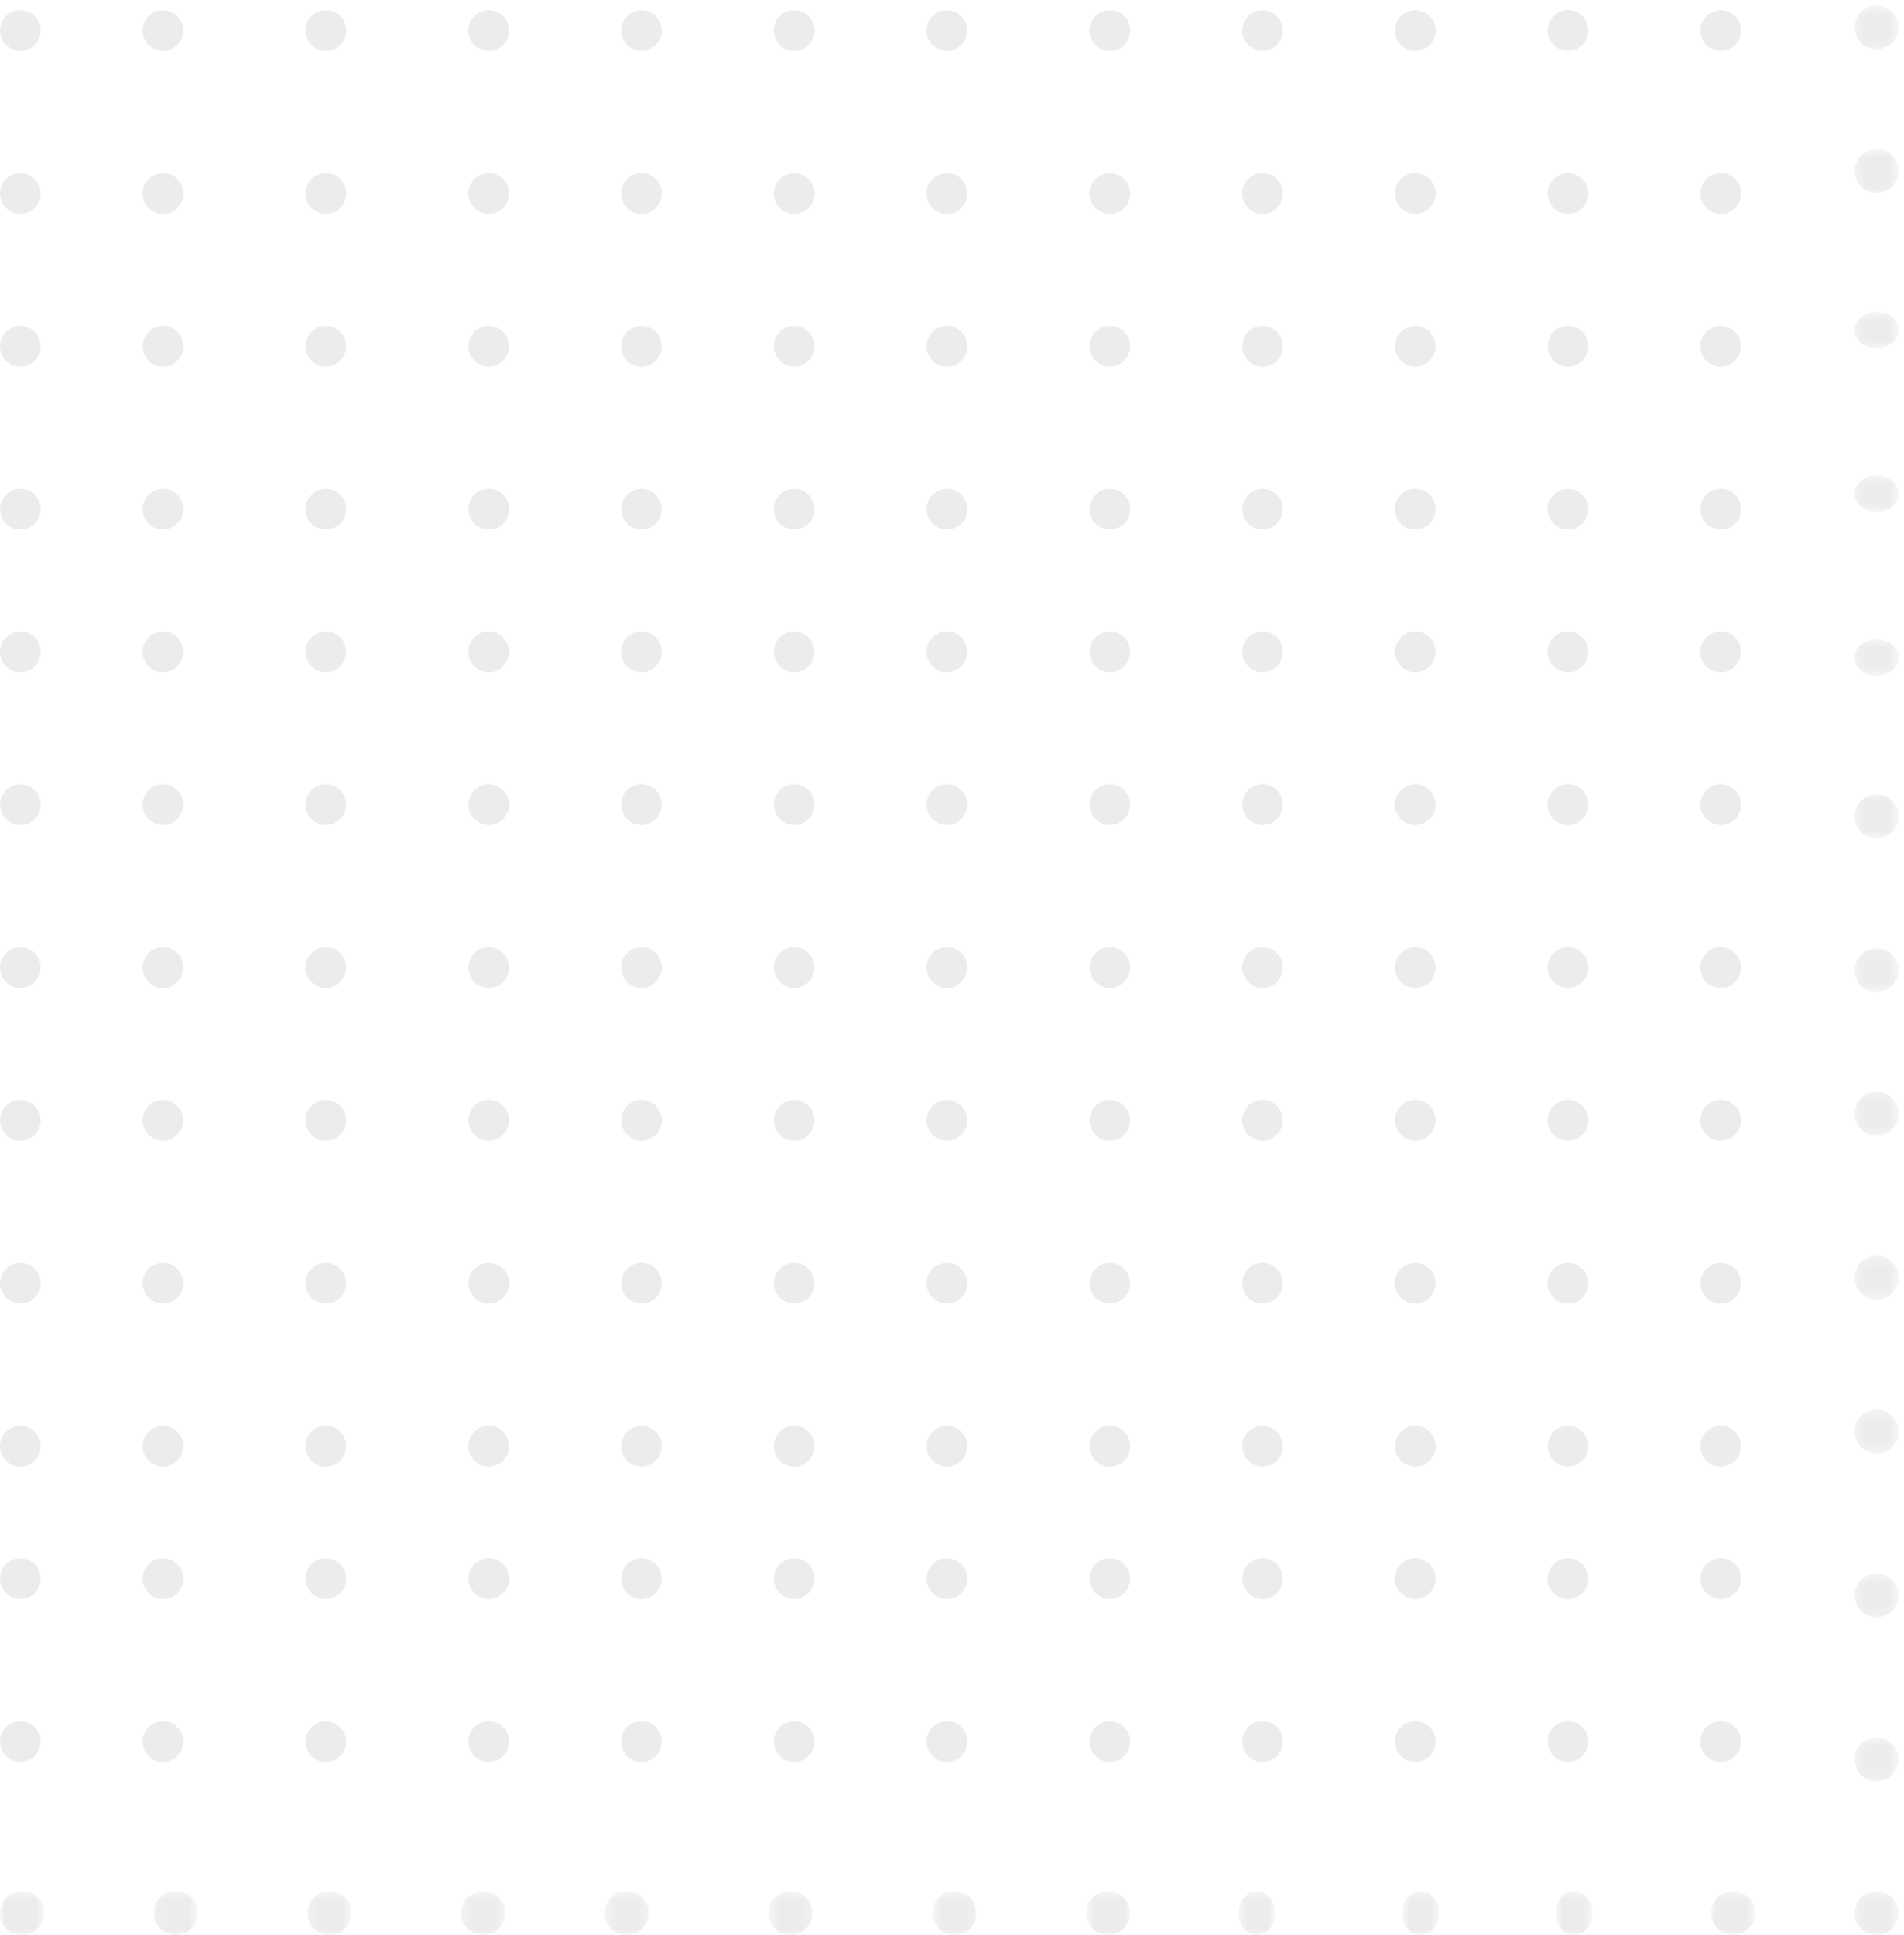 <?xml version="1.0" encoding="UTF-8"?>
<svg width="187px" height="190px" viewBox="0 0 187 190" version="1.1" xmlns="http://www.w3.org/2000/svg" xmlns:xlink="http://www.w3.org/1999/xlink">
    <title>Dots Copy 3</title>
    <defs>
        <polygon id="path-1" points="0.147 0.527 4.472 0.527 4.472 4.855 0.147 4.855"></polygon>
        <polygon id="path-3" points="0.147 0.621 4.472 0.621 4.472 4.949 0.147 4.949"></polygon>
        <polygon id="path-5" points="0.147 0.598 4.472 0.598 4.472 4.204 0.147 4.204"></polygon>
        <polygon id="path-7" points="0.147 0.677 4.472 0.677 4.472 4.284 0.147 4.284"></polygon>
        <polygon id="path-9" points="0.147 0.757 4.472 0.757 4.472 4.364 0.147 4.364"></polygon>
        <polygon id="path-11" points="0.147 0.004 4.472 0.004 4.472 4.332 0.147 4.332"></polygon>
        <polygon id="path-13" points="0.147 0.1 4.472 0.1 4.472 4.428 0.147 4.428"></polygon>
        <polygon id="path-15" points="0 0.673 4.326 0.673 4.326 5 0 5"></polygon>
        <polygon id="path-17" points="0.096 0.673 4.422 0.673 4.422 5 0.096 5"></polygon>
        <polygon id="path-19" points="0.191 0.673 4.517 0.673 4.517 5 0.191 5"></polygon>
        <polygon id="path-21" points="0.287 0.673 4.613 0.673 4.613 5 0.287 5"></polygon>
        <polygon id="path-23" points="0.383 0.673 4.709 0.673 4.709 5 0.383 5"></polygon>
        <polygon id="path-25" points="0.478 0.673 4.804 0.673 4.804 5 0.478 5"></polygon>
        <polygon id="path-27" points="0.573 0.673 4.899 0.673 4.899 5 0.573 5"></polygon>
        <polygon id="path-29" points="0.147 0.195 4.472 0.195 4.472 4.523 0.147 4.523"></polygon>
        <polygon id="path-31" points="0.147 0.29 4.472 0.29 4.472 4.618 0.147 4.618"></polygon>
        <polygon id="path-33" points="0.147 0.386 4.472 0.386 4.472 4.714 0.147 4.714"></polygon>
        <polygon id="path-35" points="0.147 0.482 4.472 0.482 4.472 4.81 0.147 4.81"></polygon>
        <polygon id="path-37" points="0.147 0.577 4.472 0.577 4.472 4.905 0.147 4.905"></polygon>
        <polygon id="path-39" points="0.669 0.673 4.995 0.673 4.995 5 0.669 5"></polygon>
        <polygon id="path-41" points="0.637 0.673 4.242 0.673 4.242 5 0.637 5"></polygon>
        <polygon id="path-43" points="0.717 0.673 4.322 0.673 4.322 5 0.717 5"></polygon>
        <polygon id="path-45" points="0.797 0.673 4.402 0.673 4.402 5 0.797 5"></polygon>
        <polygon id="path-47" points="0.05 0.673 4.378 0.673 4.378 5 0.05 5"></polygon>
        <polygon id="path-49" points="0.147 0.673 4.472 0.673 4.472 5 0.147 5"></polygon>
    </defs>
    <g id="Final" stroke="none" stroke-width="1" fill="none" fill-rule="evenodd" opacity="0.747">
        <g id="Brand-Assets-Copy" transform="translate(-69, 35)">
            <g id="Group-13" transform="translate(0, 68)">
                <g id="Dots-Copy-3" opacity="0.1" transform="translate(69, -103)">
                    <path d="M4,3 C4,4.104 3.105,5 1.999,5 C0.895,5 0,4.104 0,3 C0,1.895 0.895,1 1.999,1 C3.105,1 4,1.895 4,3" id="Fill-1" fill="#000000"></path>
                    <path d="M18,3 C18,4.104 17.105,5 15.999,5 C14.895,5 14,4.104 14,3 C14,1.895 14.895,1 15.999,1 C17.105,1 18,1.895 18,3" id="Fill-3" fill="#000000"></path>
                    <path d="M34,3 C34,4.104 33.105,5 31.999,5 C30.895,5 30,4.104 30,3 C30,1.895 30.895,1 31.999,1 C33.105,1 34,1.895 34,3" id="Fill-5" fill="#000000"></path>
                    <path d="M50,3 C50,4.104 49.105,5 47.999,5 C46.895,5 46,4.104 46,3 C46,1.895 46.895,1 47.999,1 C49.105,1 50,1.895 50,3" id="Fill-7" fill="#000000"></path>
                    <path d="M65,3 C65,4.104 64.105,5 62.999,5 C61.895,5 61,4.104 61,3 C61,1.895 61.895,1 62.999,1 C64.105,1 65,1.895 65,3" id="Fill-9" fill="#000000"></path>
                    <path d="M80,3 C80,4.104 79.105,5 78.001,5 C76.895,5 76,4.104 76,3 C76,1.895 76.895,1 78.001,1 C79.105,1 80,1.895 80,3" id="Fill-11" fill="#000000"></path>
                    <path d="M95,3 C95,4.104 94.105,5 92.999,5 C91.895,5 91,4.104 91,3 C91,1.895 91.895,1 92.999,1 C94.105,1 95,1.895 95,3" id="Fill-13" fill="#000000"></path>
                    <path d="M4,19 C4,20.105 3.105,21 1.999,21 C0.895,21 0,20.105 0,19 C0,17.896 0.895,17 1.999,17 C3.105,17 4,17.896 4,19" id="Fill-15" fill="#000000"></path>
                    <path d="M18,19 C18,20.105 17.105,21 15.999,21 C14.895,21 14,20.105 14,19 C14,17.896 14.895,17 15.999,17 C17.105,17 18,17.896 18,19" id="Fill-17" fill="#000000"></path>
                    <path d="M34,19 C34,20.105 33.105,21 31.999,21 C30.895,21 30,20.105 30,19 C30,17.896 30.895,17 31.999,17 C33.105,17 34,17.896 34,19" id="Fill-19" fill="#000000"></path>
                    <path d="M50,19 C50,20.105 49.105,21 47.999,21 C46.895,21 46,20.105 46,19 C46,17.896 46.895,17 47.999,17 C49.105,17 50,17.896 50,19" id="Fill-21" fill="#000000"></path>
                    <path d="M65,19 C65,20.105 64.105,21 62.999,21 C61.895,21 61,20.105 61,19 C61,17.896 61.895,17 62.999,17 C64.105,17 65,17.896 65,19" id="Fill-23" fill="#000000"></path>
                    <path d="M80,19 C80,20.105 79.105,21 78.001,21 C76.895,21 76,20.105 76,19 C76,17.896 76.895,17 78.001,17 C79.105,17 80,17.896 80,19" id="Fill-25" fill="#000000"></path>
                    <path d="M95,19 C95,20.105 94.105,21 92.999,21 C91.895,21 91,20.105 91,19 C91,17.896 91.895,17 92.999,17 C94.105,17 95,17.896 95,19" id="Fill-27" fill="#000000"></path>
                    <path d="M4,34 C4,35.104 3.105,36 1.999,36 C0.895,36 0,35.104 0,34 C0,32.896 0.895,32 1.999,32 C3.105,32 4,32.896 4,34" id="Fill-29" fill="#000000"></path>
                    <path d="M18,34 C18,35.104 17.105,36 15.999,36 C14.895,36 14,35.104 14,34 C14,32.896 14.895,32 15.999,32 C17.105,32 18,32.896 18,34" id="Fill-31" fill="#000000"></path>
                    <path d="M34,34 C34,35.104 33.105,36 31.999,36 C30.895,36 30,35.104 30,34 C30,32.896 30.895,32 31.999,32 C33.105,32 34,32.896 34,34" id="Fill-33" fill="#000000"></path>
                    <path d="M50,34 C50,35.104 49.105,36 47.999,36 C46.895,36 46,35.104 46,34 C46,32.896 46.895,32 47.999,32 C49.105,32 50,32.896 50,34" id="Fill-35" fill="#000000"></path>
                    <path d="M65,34 C65,35.104 64.105,36 62.999,36 C61.895,36 61,35.104 61,34 C61,32.896 61.895,32 62.999,32 C64.105,32 65,32.896 65,34" id="Fill-37" fill="#000000"></path>
                    <path d="M80,34 C80,35.104 79.105,36 78.001,36 C76.895,36 76,35.104 76,34 C76,32.896 76.895,32 78.001,32 C79.105,32 80,32.896 80,34" id="Fill-39" fill="#000000"></path>
                    <path d="M95,34 C95,35.104 94.105,36 92.999,36 C91.895,36 91,35.104 91,34 C91,32.896 91.895,32 92.999,32 C94.105,32 95,32.896 95,34" id="Fill-41" fill="#000000"></path>
                    <path d="M4,50 C4,51.104 3.105,52 1.999,52 C0.895,52 0,51.104 0,50 C0,48.896 0.895,48 1.999,48 C3.105,48 4,48.896 4,50" id="Fill-43" fill="#000000"></path>
                    <path d="M18,50 C18,51.104 17.105,52 15.999,52 C14.895,52 14,51.104 14,50 C14,48.896 14.895,48 15.999,48 C17.105,48 18,48.896 18,50" id="Fill-45" fill="#000000"></path>
                    <path d="M34,50 C34,51.104 33.105,52 31.999,52 C30.895,52 30,51.104 30,50 C30,48.896 30.895,48 31.999,48 C33.105,48 34,48.896 34,50" id="Fill-47" fill="#000000"></path>
                    <path d="M50,50 C50,51.104 49.105,52 47.999,52 C46.895,52 46,51.104 46,50 C46,48.896 46.895,48 47.999,48 C49.105,48 50,48.896 50,50" id="Fill-49" fill="#000000"></path>
                    <path d="M65,50 C65,51.104 64.105,52 62.999,52 C61.895,52 61,51.104 61,50 C61,48.896 61.895,48 62.999,48 C64.105,48 65,48.896 65,50" id="Fill-51" fill="#000000"></path>
                    <path d="M80,50 C80,51.104 79.105,52 78.001,52 C76.895,52 76,51.104 76,50 C76,48.896 76.895,48 78.001,48 C79.105,48 80,48.896 80,50" id="Fill-53" fill="#000000"></path>
                    <path d="M95,50 C95,51.104 94.105,52 92.999,52 C91.895,52 91,51.104 91,50 C91,48.896 91.895,48 92.999,48 C94.105,48 95,48.896 95,50" id="Fill-55" fill="#000000"></path>
                    <path d="M4,64 C4,65.104 3.105,66 1.999,66 C0.895,66 0,65.104 0,64 C0,62.896 0.895,62 1.999,62 C3.105,62 4,62.896 4,64" id="Fill-57" fill="#000000"></path>
                    <path d="M18,64 C18,65.104 17.105,66 15.999,66 C14.895,66 14,65.104 14,64 C14,62.896 14.895,62 15.999,62 C17.105,62 18,62.896 18,64" id="Fill-59" fill="#000000"></path>
                    <path d="M34,64 C34,65.104 33.105,66 31.999,66 C30.895,66 30,65.104 30,64 C30,62.896 30.895,62 31.999,62 C33.105,62 34,62.896 34,64" id="Fill-61" fill="#000000"></path>
                    <path d="M50,64 C50,65.104 49.105,66 47.999,66 C46.895,66 46,65.104 46,64 C46,62.896 46.895,62 47.999,62 C49.105,62 50,62.896 50,64" id="Fill-63" fill="#000000"></path>
                    <path d="M65,64 C65,65.104 64.105,66 62.999,66 C61.895,66 61,65.104 61,64 C61,62.896 61.895,62 62.999,62 C64.105,62 65,62.896 65,64" id="Fill-65" fill="#000000"></path>
                    <path d="M80,64 C80,65.104 79.105,66 78.001,66 C76.895,66 76,65.104 76,64 C76,62.896 76.895,62 78.001,62 C79.105,62 80,62.896 80,64" id="Fill-67" fill="#000000"></path>
                    <path d="M95,64 C95,65.104 94.105,66 92.999,66 C91.895,66 91,65.104 91,64 C91,62.896 91.895,62 92.999,62 C94.105,62 95,62.896 95,64" id="Fill-69" fill="#000000"></path>
                    <path d="M4,79 C4,80.104 3.105,81 1.999,81 C0.895,81 0,80.104 0,79 C0,77.896 0.895,77 1.999,77 C3.105,77 4,77.896 4,79" id="Fill-71" fill="#000000"></path>
                    <path d="M18,79 C18,80.104 17.105,81 15.999,81 C14.895,81 14,80.104 14,79 C14,77.896 14.895,77 15.999,77 C17.105,77 18,77.896 18,79" id="Fill-73" fill="#000000"></path>
                    <path d="M34,79 C34,80.104 33.105,81 31.999,81 C30.895,81 30,80.104 30,79 C30,77.896 30.895,77 31.999,77 C33.105,77 34,77.896 34,79" id="Fill-75" fill="#000000"></path>
                    <path d="M50,79 C50,80.104 49.105,81 47.999,81 C46.895,81 46,80.104 46,79 C46,77.896 46.895,77 47.999,77 C49.105,77 50,77.896 50,79" id="Fill-77" fill="#000000"></path>
                    <path d="M65,79 C65,80.104 64.105,81 62.999,81 C61.895,81 61,80.104 61,79 C61,77.896 61.895,77 62.999,77 C64.105,77 65,77.896 65,79" id="Fill-79" fill="#000000"></path>
                    <path d="M80,79 C80,80.104 79.105,81 78.001,81 C76.895,81 76,80.104 76,79 C76,77.896 76.895,77 78.001,77 C79.105,77 80,77.896 80,79" id="Fill-81" fill="#000000"></path>
                    <path d="M95,79 C95,80.104 94.105,81 92.999,81 C91.895,81 91,80.104 91,79 C91,77.896 91.895,77 92.999,77 C94.105,77 95,77.896 95,79" id="Fill-83" fill="#000000"></path>
                    <path d="M4,95 C4,96.104 3.105,97 1.999,97 C0.895,97 0,96.104 0,95 C0,93.895 0.895,93 1.999,93 C3.105,93 4,93.895 4,95" id="Fill-85" fill="#000000"></path>
                    <path d="M18,95 C18,96.104 17.105,97 15.999,97 C14.895,97 14,96.104 14,95 C14,93.895 14.895,93 15.999,93 C17.105,93 18,93.895 18,95" id="Fill-87" fill="#000000"></path>
                    <path d="M34,95 C34,96.104 33.105,97 31.999,97 C30.895,97 30,96.104 30,95 C30,93.895 30.895,93 31.999,93 C33.105,93 34,93.895 34,95" id="Fill-89" fill="#000000"></path>
                    <path d="M50,95 C50,96.104 49.105,97 47.999,97 C46.895,97 46,96.104 46,95 C46,93.895 46.895,93 47.999,93 C49.105,93 50,93.895 50,95" id="Fill-91" fill="#000000"></path>
                    <path d="M65,95 C65,96.104 64.105,97 62.999,97 C61.895,97 61,96.104 61,95 C61,93.895 61.895,93 62.999,93 C64.105,93 65,93.895 65,95" id="Fill-93" fill="#000000"></path>
                    <path d="M80,95 C80,96.104 79.105,97 78.001,97 C76.895,97 76,96.104 76,95 C76,93.895 76.895,93 78.001,93 C79.105,93 80,93.895 80,95" id="Fill-95" fill="#000000"></path>
                    <path d="M95,95 C95,96.104 94.105,97 92.999,97 C91.895,97 91,96.104 91,95 C91,93.895 91.895,93 92.999,93 C94.105,93 95,93.895 95,95" id="Fill-97" fill="#000000"></path>
                    <path d="M111,3 C111,4.104 110.105,5 108.999,5 C107.895,5 107,4.104 107,3 C107,1.895 107.895,1 108.999,1 C110.105,1 111,1.895 111,3" id="Fill-99" fill="#000000"></path>
                    <path d="M126,3 C126,4.104 125.105,5 123.999,5 C122.895,5 122,4.104 122,3 C122,1.895 122.895,1 123.999,1 C125.105,1 126,1.895 126,3" id="Fill-101" fill="#000000"></path>
                    <path d="M141,3 C141,4.104 140.105,5 138.999,5 C137.895,5 137,4.104 137,3 C137,1.895 137.895,1 138.999,1 C140.105,1 141,1.895 141,3" id="Fill-103" fill="#000000"></path>
                    <path d="M156,3 C156,4.104 155.105,5 153.999,5 C152.895,5 152,4.104 152,3 C152,1.895 152.895,1 153.999,1 C155.105,1 156,1.895 156,3" id="Fill-105" fill="#000000"></path>
                    <path d="M171,3 C171,4.104 170.105,5 169,5 C167.896,5 167,4.104 167,3 C167,1.895 167.896,1 169,1 C170.105,1 171,1.895 171,3" id="Fill-107" fill="#000000"></path>
                    <g id="Group-111" transform="translate(182, 0)">
                        <mask id="mask-2" fill="white">
                            <use xlink:href="#path-1"></use>
                        </mask>
                        <g id="Clip-110"></g>
                        <path d="M4.473,2.691 C4.473,3.885 3.505,4.855 2.309,4.855 C1.115,4.855 0.147,3.885 0.147,2.691 C0.147,1.495 1.115,0.527 2.309,0.527 C3.505,0.527 4.473,1.495 4.473,2.691" id="Fill-109" fill="#000000" mask="url(#mask-2)"></path>
                    </g>
                    <path d="M111,19 C111,20.105 110.105,21 108.999,21 C107.895,21 107,20.105 107,19 C107,17.896 107.895,17 108.999,17 C110.105,17 111,17.896 111,19" id="Fill-112" fill="#000000"></path>
                    <path d="M126,19 C126,20.105 125.105,21 123.999,21 C122.895,21 122,20.105 122,19 C122,17.896 122.895,17 123.999,17 C125.105,17 126,17.896 126,19" id="Fill-114" fill="#000000"></path>
                    <path d="M141,19 C141,20.105 140.105,21 138.999,21 C137.895,21 137,20.105 137,19 C137,17.896 137.895,17 138.999,17 C140.105,17 141,17.896 141,19" id="Fill-116" fill="#000000"></path>
                    <path d="M156,19 C156,20.105 155.105,21 153.999,21 C152.895,21 152,20.105 152,19 C152,17.896 152.895,17 153.999,17 C155.105,17 156,17.896 156,19" id="Fill-118" fill="#000000"></path>
                    <path d="M171,19 C171,20.105 170.105,21 169,21 C167.896,21 167,20.105 167,19 C167,17.896 167.896,17 169,17 C170.105,17 171,17.896 171,19" id="Fill-120" fill="#000000"></path>
                    <g id="Group-124" transform="translate(182, 14)">
                        <mask id="mask-4" fill="white">
                            <use xlink:href="#path-3"></use>
                        </mask>
                        <g id="Clip-123"></g>
                        <path d="M4.473,2.785 C4.473,3.981 3.505,4.949 2.309,4.949 C1.115,4.949 0.147,3.981 0.147,2.785 C0.147,1.591 1.115,0.621 2.309,0.621 C3.505,0.621 4.473,1.591 4.473,2.785" id="Fill-122" fill="#000000" mask="url(#mask-4)"></path>
                    </g>
                    <path d="M111,34 C111,35.104 110.105,36 108.999,36 C107.895,36 107,35.104 107,34 C107,32.896 107.895,32 108.999,32 C110.105,32 111,32.896 111,34" id="Fill-125" fill="#000000"></path>
                    <path d="M126,34 C126,35.104 125.105,36 123.999,36 C122.895,36 122,35.104 122,34 C122,32.896 122.895,32 123.999,32 C125.105,32 126,32.896 126,34" id="Fill-127" fill="#000000"></path>
                    <path d="M141,34 C141,35.104 140.105,36 138.999,36 C137.895,36 137,35.104 137,34 C137,32.896 137.895,32 138.999,32 C140.105,32 141,32.896 141,34" id="Fill-129" fill="#000000"></path>
                    <path d="M156,34 C156,35.104 155.105,36 153.999,36 C152.895,36 152,35.104 152,34 C152,32.896 152.895,32 153.999,32 C155.105,32 156,32.896 156,34" id="Fill-131" fill="#000000"></path>
                    <path d="M171,34 C171,35.104 170.105,36 169,36 C167.896,36 167,35.104 167,34 C167,32.896 167.896,32 169,32 C170.105,32 171,32.896 171,34" id="Fill-133" fill="#000000"></path>
                    <g id="Group-137" transform="translate(182, 30)">
                        <mask id="mask-6" fill="white">
                            <use xlink:href="#path-5"></use>
                        </mask>
                        <g id="Clip-136"></g>
                        <path d="M4.473,2.401 C4.473,3.396 3.505,4.204 2.309,4.204 C1.115,4.204 0.147,3.396 0.147,2.401 C0.147,1.406 1.115,0.598 2.309,0.598 C3.505,0.598 4.473,1.406 4.473,2.401" id="Fill-135" fill="#000000" mask="url(#mask-6)"></path>
                    </g>
                    <path d="M111,50 C111,51.104 110.105,52 108.999,52 C107.895,52 107,51.104 107,50 C107,48.896 107.895,48 108.999,48 C110.105,48 111,48.896 111,50" id="Fill-138" fill="#000000"></path>
                    <path d="M126,50 C126,51.104 125.105,52 123.999,52 C122.895,52 122,51.104 122,50 C122,48.896 122.895,48 123.999,48 C125.105,48 126,48.896 126,50" id="Fill-140" fill="#000000"></path>
                    <path d="M141,50 C141,51.104 140.105,52 138.999,52 C137.895,52 137,51.104 137,50 C137,48.896 137.895,48 138.999,48 C140.105,48 141,48.896 141,50" id="Fill-142" fill="#000000"></path>
                    <path d="M156,50 C156,51.104 155.105,52 153.999,52 C152.895,52 152,51.104 152,50 C152,48.896 152.895,48 153.999,48 C155.105,48 156,48.896 156,50" id="Fill-144" fill="#000000"></path>
                    <path d="M171,50 C171,51.104 170.105,52 169,52 C167.896,52 167,51.104 167,50 C167,48.896 167.896,48 169,48 C170.105,48 171,48.896 171,50" id="Fill-146" fill="#000000"></path>
                    <g id="Group-150" transform="translate(182, 46)">
                        <mask id="mask-8" fill="white">
                            <use xlink:href="#path-7"></use>
                        </mask>
                        <g id="Clip-149"></g>
                        <path d="M4.473,2.481 C4.473,3.476 3.505,4.284 2.309,4.284 C1.115,4.284 0.147,3.476 0.147,2.481 C0.147,1.486 1.115,0.677 2.309,0.677 C3.505,0.677 4.473,1.486 4.473,2.481" id="Fill-148" fill="#000000" mask="url(#mask-8)"></path>
                    </g>
                    <path d="M111,64 C111,65.104 110.105,66 108.999,66 C107.895,66 107,65.104 107,64 C107,62.896 107.895,62 108.999,62 C110.105,62 111,62.896 111,64" id="Fill-151" fill="#000000"></path>
                    <path d="M126,64 C126,65.104 125.105,66 123.999,66 C122.895,66 122,65.104 122,64 C122,62.896 122.895,62 123.999,62 C125.105,62 126,62.896 126,64" id="Fill-153" fill="#000000"></path>
                    <path d="M141,64 C141,65.104 140.105,66 138.999,66 C137.895,66 137,65.104 137,64 C137,62.896 137.895,62 138.999,62 C140.105,62 141,62.896 141,64" id="Fill-155" fill="#000000"></path>
                    <path d="M156,64 C156,65.104 155.105,66 153.999,66 C152.895,66 152,65.104 152,64 C152,62.896 152.895,62 153.999,62 C155.105,62 156,62.896 156,64" id="Fill-157" fill="#000000"></path>
                    <path d="M171,64 C171,65.104 170.105,66 169,66 C167.896,66 167,65.104 167,64 C167,62.896 167.896,62 169,62 C170.105,62 171,62.896 171,64" id="Fill-159" fill="#000000"></path>
                    <g id="Group-163" transform="translate(182, 62)">
                        <mask id="mask-10" fill="white">
                            <use xlink:href="#path-9"></use>
                        </mask>
                        <g id="Clip-162"></g>
                        <path d="M4.473,2.56 C4.473,3.555 3.505,4.364 2.309,4.364 C1.115,4.364 0.147,3.555 0.147,2.56 C0.147,1.565 1.115,0.757 2.309,0.757 C3.505,0.757 4.473,1.565 4.473,2.56" id="Fill-161" fill="#000000" mask="url(#mask-10)"></path>
                    </g>
                    <path d="M111,79 C111,80.104 110.105,81 108.999,81 C107.895,81 107,80.104 107,79 C107,77.896 107.895,77 108.999,77 C110.105,77 111,77.896 111,79" id="Fill-164" fill="#000000"></path>
                    <path d="M126,79 C126,80.104 125.105,81 123.999,81 C122.895,81 122,80.104 122,79 C122,77.896 122.895,77 123.999,77 C125.105,77 126,77.896 126,79" id="Fill-166" fill="#000000"></path>
                    <path d="M141,79 C141,80.104 140.105,81 138.999,81 C137.895,81 137,80.104 137,79 C137,77.896 137.895,77 138.999,77 C140.105,77 141,77.896 141,79" id="Fill-168" fill="#000000"></path>
                    <path d="M156,79 C156,80.104 155.105,81 153.999,81 C152.895,81 152,80.104 152,79 C152,77.896 152.895,77 153.999,77 C155.105,77 156,77.896 156,79" id="Fill-170" fill="#000000"></path>
                    <path d="M171,79 C171,80.104 170.105,81 169,81 C167.896,81 167,80.104 167,79 C167,77.896 167.896,77 169,77 C170.105,77 171,77.896 171,79" id="Fill-172" fill="#000000"></path>
                    <g id="Group-176" transform="translate(182, 78)">
                        <mask id="mask-12" fill="white">
                            <use xlink:href="#path-11"></use>
                        </mask>
                        <g id="Clip-175"></g>
                        <path d="M4.473,2.168 C4.473,3.362 3.505,4.332 2.309,4.332 C1.115,4.332 0.147,3.362 0.147,2.168 C0.147,0.974 1.115,0.004 2.309,0.004 C3.505,0.004 4.473,0.974 4.473,2.168" id="Fill-174" fill="#000000" mask="url(#mask-12)"></path>
                    </g>
                    <path d="M111,95 C111,96.104 110.105,97 108.999,97 C107.895,97 107,96.104 107,95 C107,93.895 107.895,93 108.999,93 C110.105,93 111,93.895 111,95" id="Fill-177" fill="#000000"></path>
                    <path d="M126,95 C126,96.104 125.105,97 123.999,97 C122.895,97 122,96.104 122,95 C122,93.895 122.895,93 123.999,93 C125.105,93 126,93.895 126,95" id="Fill-179" fill="#000000"></path>
                    <path d="M141,95 C141,96.104 140.105,97 138.999,97 C137.895,97 137,96.104 137,95 C137,93.895 137.895,93 138.999,93 C140.105,93 141,93.895 141,95" id="Fill-181" fill="#000000"></path>
                    <path d="M156,95 C156,96.104 155.105,97 153.999,97 C152.895,97 152,96.104 152,95 C152,93.895 152.895,93 153.999,93 C155.105,93 156,93.895 156,95" id="Fill-183" fill="#000000"></path>
                    <path d="M171,95 C171,96.104 170.105,97 169,97 C167.896,97 167,96.104 167,95 C167,93.895 167.896,93 169,93 C170.105,93 171,93.895 171,95" id="Fill-185" fill="#000000"></path>
                    <g id="Group-189" transform="translate(182, 93)">
                        <mask id="mask-14" fill="white">
                            <use xlink:href="#path-13"></use>
                        </mask>
                        <g id="Clip-188"></g>
                        <path d="M4.473,2.264 C4.473,3.458 3.505,4.428 2.309,4.428 C1.115,4.428 0.147,3.458 0.147,2.264 C0.147,1.068 1.115,0.1 2.309,0.1 C3.505,0.1 4.473,1.068 4.473,2.264" id="Fill-187" fill="#000000" mask="url(#mask-14)"></path>
                    </g>
                    <path d="M4,110 C4,111.105 3.105,112 1.999,112 C0.895,112 0,111.105 0,110 C0,108.896 0.895,108 1.999,108 C3.105,108 4,108.896 4,110" id="Fill-190" fill="#000000"></path>
                    <path d="M18,110 C18,111.105 17.105,112 15.999,112 C14.895,112 14,111.105 14,110 C14,108.896 14.895,108 15.999,108 C17.105,108 18,108.896 18,110" id="Fill-192" fill="#000000"></path>
                    <path d="M34,110 C34,111.105 33.105,112 31.999,112 C30.895,112 30,111.105 30,110 C30,108.896 30.895,108 31.999,108 C33.105,108 34,108.896 34,110" id="Fill-194" fill="#000000"></path>
                    <path d="M50,110 C50,111.105 49.105,112 47.999,112 C46.895,112 46,111.105 46,110 C46,108.896 46.895,108 47.999,108 C49.105,108 50,108.896 50,110" id="Fill-196" fill="#000000"></path>
                    <path d="M65,110 C65,111.105 64.105,112 62.999,112 C61.895,112 61,111.105 61,110 C61,108.896 61.895,108 62.999,108 C64.105,108 65,108.896 65,110" id="Fill-198" fill="#000000"></path>
                    <path d="M80,110 C80,111.105 79.105,112 78.001,112 C76.895,112 76,111.105 76,110 C76,108.896 76.895,108 78.001,108 C79.105,108 80,108.896 80,110" id="Fill-200" fill="#000000"></path>
                    <path d="M95,110 C95,111.105 94.105,112 92.999,112 C91.895,112 91,111.105 91,110 C91,108.896 91.895,108 92.999,108 C94.105,108 95,108.896 95,110" id="Fill-202" fill="#000000"></path>
                    <path d="M4,126 C4,127.105 3.105,128 1.999,128 C0.895,128 0,127.105 0,126 C0,124.896 0.895,124 1.999,124 C3.105,124 4,124.896 4,126" id="Fill-204" fill="#000000"></path>
                    <path d="M18,126 C18,127.105 17.105,128 15.999,128 C14.895,128 14,127.105 14,126 C14,124.896 14.895,124 15.999,124 C17.105,124 18,124.896 18,126" id="Fill-206" fill="#000000"></path>
                    <path d="M34,126 C34,127.105 33.105,128 31.999,128 C30.895,128 30,127.105 30,126 C30,124.896 30.895,124 31.999,124 C33.105,124 34,124.896 34,126" id="Fill-208" fill="#000000"></path>
                    <path d="M50,126 C50,127.105 49.105,128 47.999,128 C46.895,128 46,127.105 46,126 C46,124.896 46.895,124 47.999,124 C49.105,124 50,124.896 50,126" id="Fill-210" fill="#000000"></path>
                    <path d="M65,126 C65,127.105 64.105,128 62.999,128 C61.895,128 61,127.105 61,126 C61,124.896 61.895,124 62.999,124 C64.105,124 65,124.896 65,126" id="Fill-212" fill="#000000"></path>
                    <path d="M80,126 C80,127.105 79.105,128 78.001,128 C76.895,128 76,127.105 76,126 C76,124.896 76.895,124 78.001,124 C79.105,124 80,124.896 80,126" id="Fill-214" fill="#000000"></path>
                    <path d="M95,126 C95,127.105 94.105,128 92.999,128 C91.895,128 91,127.105 91,126 C91,124.896 91.895,124 92.999,124 C94.105,124 95,124.896 95,126" id="Fill-216" fill="#000000"></path>
                    <path d="M4,142 C4,143.105 3.105,144 1.999,144 C0.895,144 0,143.105 0,142 C0,140.896 0.895,140 1.999,140 C3.105,140 4,140.896 4,142" id="Fill-218" fill="#000000"></path>
                    <path d="M18,142 C18,143.105 17.105,144 15.999,144 C14.895,144 14,143.105 14,142 C14,140.896 14.895,140 15.999,140 C17.105,140 18,140.896 18,142" id="Fill-220" fill="#000000"></path>
                    <path d="M34,142 C34,143.105 33.105,144 31.999,144 C30.895,144 30,143.105 30,142 C30,140.896 30.895,140 31.999,140 C33.105,140 34,140.896 34,142" id="Fill-222" fill="#000000"></path>
                    <path d="M50,142 C50,143.105 49.105,144 47.999,144 C46.895,144 46,143.105 46,142 C46,140.896 46.895,140 47.999,140 C49.105,140 50,140.896 50,142" id="Fill-224" fill="#000000"></path>
                    <path d="M65,142 C65,143.105 64.105,144 62.999,144 C61.895,144 61,143.105 61,142 C61,140.896 61.895,140 62.999,140 C64.105,140 65,140.896 65,142" id="Fill-226" fill="#000000"></path>
                    <path d="M80,142 C80,143.105 79.105,144 78.001,144 C76.895,144 76,143.105 76,142 C76,140.896 76.895,140 78.001,140 C79.105,140 80,140.896 80,142" id="Fill-228" fill="#000000"></path>
                    <path d="M95,142 C95,143.105 94.105,144 92.999,144 C91.895,144 91,143.105 91,142 C91,140.896 91.895,140 92.999,140 C94.105,140 95,140.896 95,142" id="Fill-230" fill="#000000"></path>
                    <path d="M4,155 C4,156.105 3.105,157 1.999,157 C0.895,157 0,156.105 0,155 C0,153.896 0.895,153 1.999,153 C3.105,153 4,153.896 4,155" id="Fill-232" fill="#000000"></path>
                    <path d="M18,155 C18,156.105 17.105,157 15.999,157 C14.895,157 14,156.105 14,155 C14,153.896 14.895,153 15.999,153 C17.105,153 18,153.896 18,155" id="Fill-234" fill="#000000"></path>
                    <path d="M34,155 C34,156.105 33.105,157 31.999,157 C30.895,157 30,156.105 30,155 C30,153.896 30.895,153 31.999,153 C33.105,153 34,153.896 34,155" id="Fill-236" fill="#000000"></path>
                    <path d="M50,155 C50,156.105 49.105,157 47.999,157 C46.895,157 46,156.105 46,155 C46,153.896 46.895,153 47.999,153 C49.105,153 50,153.896 50,155" id="Fill-238" fill="#000000"></path>
                    <path d="M65,155 C65,156.105 64.105,157 62.999,157 C61.895,157 61,156.105 61,155 C61,153.896 61.895,153 62.999,153 C64.105,153 65,153.896 65,155" id="Fill-240" fill="#000000"></path>
                    <path d="M80,155 C80,156.105 79.105,157 78.001,157 C76.895,157 76,156.105 76,155 C76,153.896 76.895,153 78.001,153 C79.105,153 80,153.896 80,155" id="Fill-242" fill="#000000"></path>
                    <path d="M95,155 C95,156.105 94.105,157 92.999,157 C91.895,157 91,156.105 91,155 C91,153.896 91.895,153 92.999,153 C94.105,153 95,153.896 95,155" id="Fill-244" fill="#000000"></path>
                    <path d="M4,171 C4,172.104 3.105,173 1.999,173 C0.895,173 0,172.104 0,171 C0,169.896 0.895,169 1.999,169 C3.105,169 4,169.896 4,171" id="Fill-246" fill="#000000"></path>
                    <path d="M18,171 C18,172.104 17.105,173 15.999,173 C14.895,173 14,172.104 14,171 C14,169.896 14.895,169 15.999,169 C17.105,169 18,169.896 18,171" id="Fill-248" fill="#000000"></path>
                    <path d="M34,171 C34,172.104 33.105,173 31.999,173 C30.895,173 30,172.104 30,171 C30,169.896 30.895,169 31.999,169 C33.105,169 34,169.896 34,171" id="Fill-250" fill="#000000"></path>
                    <path d="M50,171 C50,172.104 49.105,173 47.999,173 C46.895,173 46,172.104 46,171 C46,169.896 46.895,169 47.999,169 C49.105,169 50,169.896 50,171" id="Fill-252" fill="#000000"></path>
                    <path d="M65,171 C65,172.104 64.105,173 62.999,173 C61.895,173 61,172.104 61,171 C61,169.896 61.895,169 62.999,169 C64.105,169 65,169.896 65,171" id="Fill-254" fill="#000000"></path>
                    <path d="M80,171 C80,172.104 79.105,173 78.001,173 C76.895,173 76,172.104 76,171 C76,169.896 76.895,169 78.001,169 C79.105,169 80,169.896 80,171" id="Fill-256" fill="#000000"></path>
                    <path d="M95,171 C95,172.104 94.105,173 92.999,173 C91.895,173 91,172.104 91,171 C91,169.896 91.895,169 92.999,169 C94.105,169 95,169.896 95,171" id="Fill-258" fill="#000000"></path>
                    <g id="Group-262" transform="translate(0, 185)">
                        <mask id="mask-16" fill="white">
                            <use xlink:href="#path-15"></use>
                        </mask>
                        <g id="Clip-261"></g>
                        <path d="M4.326,2.837 C4.326,4.031 3.358,5.001 2.162,5.001 C0.968,5.001 0,4.031 0,2.837 C0,1.641 0.968,0.673 2.162,0.673 C3.358,0.673 4.326,1.641 4.326,2.837" id="Fill-260" fill="#000000" mask="url(#mask-16)"></path>
                    </g>
                    <g id="Group-265" transform="translate(15, 185)">
                        <mask id="mask-18" fill="white">
                            <use xlink:href="#path-17"></use>
                        </mask>
                        <g id="Clip-264"></g>
                        <path d="M4.422,2.837 C4.422,4.031 3.454,5.001 2.258,5.001 C1.064,5.001 0.096,4.031 0.096,2.837 C0.096,1.641 1.064,0.673 2.258,0.673 C3.454,0.673 4.422,1.641 4.422,2.837" id="Fill-263" fill="#000000" mask="url(#mask-18)"></path>
                    </g>
                    <g id="Group-268" transform="translate(30, 185)">
                        <mask id="mask-20" fill="white">
                            <use xlink:href="#path-19"></use>
                        </mask>
                        <g id="Clip-267"></g>
                        <path d="M4.517,2.837 C4.517,4.031 3.549,5.001 2.353,5.001 C1.159,5.001 0.191,4.031 0.191,2.837 C0.191,1.641 1.159,0.673 2.353,0.673 C3.549,0.673 4.517,1.641 4.517,2.837" id="Fill-266" fill="#000000" mask="url(#mask-20)"></path>
                    </g>
                    <g id="Group-271" transform="translate(45, 185)">
                        <mask id="mask-22" fill="white">
                            <use xlink:href="#path-21"></use>
                        </mask>
                        <g id="Clip-270"></g>
                        <path d="M4.613,2.837 C4.613,4.031 3.645,5.001 2.449,5.001 C1.255,5.001 0.287,4.031 0.287,2.837 C0.287,1.641 1.255,0.673 2.449,0.673 C3.645,0.673 4.613,1.641 4.613,2.837" id="Fill-269" fill="#000000" mask="url(#mask-22)"></path>
                    </g>
                    <g id="Group-274" transform="translate(59, 185)">
                        <mask id="mask-24" fill="white">
                            <use xlink:href="#path-23"></use>
                        </mask>
                        <g id="Clip-273"></g>
                        <path d="M4.709,2.837 C4.709,4.031 3.741,5.001 2.545,5.001 C1.351,5.001 0.383,4.031 0.383,2.837 C0.383,1.641 1.351,0.673 2.545,0.673 C3.741,0.673 4.709,1.641 4.709,2.837" id="Fill-272" fill="#000000" mask="url(#mask-24)"></path>
                    </g>
                    <g id="Group-277" transform="translate(75, 185)">
                        <mask id="mask-26" fill="white">
                            <use xlink:href="#path-25"></use>
                        </mask>
                        <g id="Clip-276"></g>
                        <path d="M4.804,2.837 C4.804,4.031 3.836,5.001 2.642,5.001 C1.446,5.001 0.478,4.031 0.478,2.837 C0.478,1.641 1.446,0.673 2.642,0.673 C3.836,0.673 4.804,1.641 4.804,2.837" id="Fill-275" fill="#000000" mask="url(#mask-26)"></path>
                    </g>
                    <g id="Group-280" transform="translate(91, 185)">
                        <mask id="mask-28" fill="white">
                            <use xlink:href="#path-27"></use>
                        </mask>
                        <g id="Clip-279"></g>
                        <path d="M4.899,2.837 C4.899,4.031 3.931,5.001 2.735,5.001 C1.541,5.001 0.573,4.031 0.573,2.837 C0.573,1.641 1.541,0.673 2.735,0.673 C3.931,0.673 4.899,1.641 4.899,2.837" id="Fill-278" fill="#000000" mask="url(#mask-28)"></path>
                    </g>
                    <path d="M111,110 C111,111.105 110.105,112 108.999,112 C107.895,112 107,111.105 107,110 C107,108.896 107.895,108 108.999,108 C110.105,108 111,108.896 111,110" id="Fill-281" fill="#000000"></path>
                    <path d="M126,110 C126,111.105 125.105,112 123.999,112 C122.895,112 122,111.105 122,110 C122,108.896 122.895,108 123.999,108 C125.105,108 126,108.896 126,110" id="Fill-283" fill="#000000"></path>
                    <path d="M141,110 C141,111.105 140.105,112 138.999,112 C137.895,112 137,111.105 137,110 C137,108.896 137.895,108 138.999,108 C140.105,108 141,108.896 141,110" id="Fill-285" fill="#000000"></path>
                    <path d="M156,110 C156,111.105 155.105,112 153.999,112 C152.895,112 152,111.105 152,110 C152,108.896 152.895,108 153.999,108 C155.105,108 156,108.896 156,110" id="Fill-287" fill="#000000"></path>
                    <path d="M171,110 C171,111.105 170.105,112 169,112 C167.896,112 167,111.105 167,110 C167,108.896 167.896,108 169,108 C170.105,108 171,108.896 171,110" id="Fill-289" fill="#000000"></path>
                    <g id="Group-293" transform="translate(182, 107)">
                        <mask id="mask-30" fill="white">
                            <use xlink:href="#path-29"></use>
                        </mask>
                        <g id="Clip-292"></g>
                        <path d="M4.473,2.359 C4.473,3.555 3.505,4.523 2.309,4.523 C1.115,4.523 0.147,3.555 0.147,2.359 C0.147,1.165 1.115,0.195 2.309,0.195 C3.505,0.195 4.473,1.165 4.473,2.359" id="Fill-291" fill="#000000" mask="url(#mask-30)"></path>
                    </g>
                    <path d="M111,126 C111,127.105 110.105,128 108.999,128 C107.895,128 107,127.105 107,126 C107,124.896 107.895,124 108.999,124 C110.105,124 111,124.896 111,126" id="Fill-294" fill="#000000"></path>
                    <path d="M126,126 C126,127.105 125.105,128 123.999,128 C122.895,128 122,127.105 122,126 C122,124.896 122.895,124 123.999,124 C125.105,124 126,124.896 126,126" id="Fill-296" fill="#000000"></path>
                    <path d="M141,126 C141,127.105 140.105,128 138.999,128 C137.895,128 137,127.105 137,126 C137,124.896 137.895,124 138.999,124 C140.105,124 141,124.896 141,126" id="Fill-298" fill="#000000"></path>
                    <path d="M156,126 C156,127.105 155.105,128 153.999,128 C152.895,128 152,127.105 152,126 C152,124.896 152.895,124 153.999,124 C155.105,124 156,124.896 156,126" id="Fill-300" fill="#000000"></path>
                    <path d="M171,126 C171,127.105 170.105,128 169,128 C167.896,128 167,127.105 167,126 C167,124.896 167.896,124 169,124 C170.105,124 171,124.896 171,126" id="Fill-302" fill="#000000"></path>
                    <g id="Group-306" transform="translate(182, 123)">
                        <mask id="mask-32" fill="white">
                            <use xlink:href="#path-31"></use>
                        </mask>
                        <g id="Clip-305"></g>
                        <path d="M4.473,2.454 C4.473,3.65 3.505,4.618 2.309,4.618 C1.115,4.618 0.147,3.65 0.147,2.454 C0.147,1.26 1.115,0.29 2.309,0.29 C3.505,0.29 4.473,1.26 4.473,2.454" id="Fill-304" fill="#000000" mask="url(#mask-32)"></path>
                    </g>
                    <path d="M111,142 C111,143.105 110.105,144 108.999,144 C107.895,144 107,143.105 107,142 C107,140.896 107.895,140 108.999,140 C110.105,140 111,140.896 111,142" id="Fill-307" fill="#000000"></path>
                    <path d="M126,142 C126,143.105 125.105,144 123.999,144 C122.895,144 122,143.105 122,142 C122,140.896 122.895,140 123.999,140 C125.105,140 126,140.896 126,142" id="Fill-309" fill="#000000"></path>
                    <path d="M141,142 C141,143.105 140.105,144 138.999,144 C137.895,144 137,143.105 137,142 C137,140.896 137.895,140 138.999,140 C140.105,140 141,140.896 141,142" id="Fill-311" fill="#000000"></path>
                    <path d="M156,142 C156,143.105 155.105,144 153.999,144 C152.895,144 152,143.105 152,142 C152,140.896 152.895,140 153.999,140 C155.105,140 156,140.896 156,142" id="Fill-313" fill="#000000"></path>
                    <path d="M171,142 C171,143.105 170.105,144 169,144 C167.896,144 167,143.105 167,142 C167,140.896 167.896,140 169,140 C170.105,140 171,140.896 171,142" id="Fill-315" fill="#000000"></path>
                    <g id="Group-319" transform="translate(182, 138)">
                        <mask id="mask-34" fill="white">
                            <use xlink:href="#path-33"></use>
                        </mask>
                        <g id="Clip-318"></g>
                        <path d="M4.473,2.55 C4.473,3.746 3.505,4.714 2.309,4.714 C1.115,4.714 0.147,3.746 0.147,2.55 C0.147,1.356 1.115,0.386 2.309,0.386 C3.505,0.386 4.473,1.356 4.473,2.55" id="Fill-317" fill="#000000" mask="url(#mask-34)"></path>
                    </g>
                    <path d="M111,155 C111,156.105 110.105,157 108.999,157 C107.895,157 107,156.105 107,155 C107,153.896 107.895,153 108.999,153 C110.105,153 111,153.896 111,155" id="Fill-320" fill="#000000"></path>
                    <path d="M126,155 C126,156.105 125.105,157 123.999,157 C122.895,157 122,156.105 122,155 C122,153.896 122.895,153 123.999,153 C125.105,153 126,153.896 126,155" id="Fill-322" fill="#000000"></path>
                    <path d="M141,155 C141,156.105 140.105,157 138.999,157 C137.895,157 137,156.105 137,155 C137,153.896 137.895,153 138.999,153 C140.105,153 141,153.896 141,155" id="Fill-324" fill="#000000"></path>
                    <path d="M156,155 C156,156.105 155.105,157 153.999,157 C152.895,157 152,156.105 152,155 C152,153.896 152.895,153 153.999,153 C155.105,153 156,153.896 156,155" id="Fill-326" fill="#000000"></path>
                    <path d="M171,155 C171,156.105 170.105,157 169,157 C167.896,157 167,156.105 167,155 C167,153.896 167.896,153 169,153 C170.105,153 171,153.896 171,155" id="Fill-328" fill="#000000"></path>
                    <g id="Group-332" transform="translate(182, 154)">
                        <mask id="mask-36" fill="white">
                            <use xlink:href="#path-35"></use>
                        </mask>
                        <g id="Clip-331"></g>
                        <path d="M4.473,2.646 C4.473,3.842 3.505,4.81 2.309,4.81 C1.115,4.81 0.147,3.842 0.147,2.646 C0.147,1.452 1.115,0.482 2.309,0.482 C3.505,0.482 4.473,1.452 4.473,2.646" id="Fill-330" fill="#000000" mask="url(#mask-36)"></path>
                    </g>
                    <path d="M111,171 C111,172.104 110.105,173 108.999,173 C107.895,173 107,172.104 107,171 C107,169.896 107.895,169 108.999,169 C110.105,169 111,169.896 111,171" id="Fill-333" fill="#000000"></path>
                    <path d="M126,171 C126,172.104 125.105,173 123.999,173 C122.895,173 122,172.104 122,171 C122,169.896 122.895,169 123.999,169 C125.105,169 126,169.896 126,171" id="Fill-335" fill="#000000"></path>
                    <path d="M141,171 C141,172.104 140.105,173 138.999,173 C137.895,173 137,172.104 137,171 C137,169.896 137.895,169 138.999,169 C140.105,169 141,169.896 141,171" id="Fill-337" fill="#000000"></path>
                    <path d="M156,171 C156,172.104 155.105,173 153.999,173 C152.895,173 152,172.104 152,171 C152,169.896 152.895,169 153.999,169 C155.105,169 156,169.896 156,171" id="Fill-339" fill="#000000"></path>
                    <path d="M171,171 C171,172.104 170.105,173 169,173 C167.896,173 167,172.104 167,171 C167,169.896 167.896,169 169,169 C170.105,169 171,169.896 171,171" id="Fill-341" fill="#000000"></path>
                    <g id="Group-345" transform="translate(182, 170)">
                        <mask id="mask-38" fill="white">
                            <use xlink:href="#path-37"></use>
                        </mask>
                        <g id="Clip-344"></g>
                        <path d="M4.473,2.741 C4.473,3.935 3.505,4.905 2.309,4.905 C1.115,4.905 0.147,3.935 0.147,2.741 C0.147,1.547 1.115,0.577 2.309,0.577 C3.505,0.577 4.473,1.547 4.473,2.741" id="Fill-343" fill="#000000" mask="url(#mask-38)"></path>
                    </g>
                    <g id="Group-348" transform="translate(106, 185)">
                        <mask id="mask-40" fill="white">
                            <use xlink:href="#path-39"></use>
                        </mask>
                        <g id="Clip-347"></g>
                        <path d="M4.995,2.837 C4.995,4.031 4.027,5.001 2.831,5.001 C1.637,5.001 0.669,4.031 0.669,2.837 C0.669,1.641 1.637,0.673 2.831,0.673 C4.027,0.673 4.995,1.641 4.995,2.837" id="Fill-346" fill="#000000" mask="url(#mask-40)"></path>
                    </g>
                    <g id="Group-351" transform="translate(121, 185)">
                        <mask id="mask-42" fill="white">
                            <use xlink:href="#path-41"></use>
                        </mask>
                        <g id="Clip-350"></g>
                        <path d="M4.242,2.837 C4.242,4.031 3.436,5.001 2.439,5.001 C1.444,5.001 0.637,4.031 0.637,2.837 C0.637,1.641 1.444,0.673 2.439,0.673 C3.436,0.673 4.242,1.641 4.242,2.837" id="Fill-349" fill="#000000" mask="url(#mask-42)"></path>
                    </g>
                    <g id="Group-354" transform="translate(137, 185)">
                        <mask id="mask-44" fill="white">
                            <use xlink:href="#path-43"></use>
                        </mask>
                        <g id="Clip-353"></g>
                        <path d="M4.322,2.837 C4.322,4.031 3.515,5.001 2.519,5.001 C1.524,5.001 0.717,4.031 0.717,2.837 C0.717,1.641 1.524,0.673 2.519,0.673 C3.515,0.673 4.322,1.641 4.322,2.837" id="Fill-352" fill="#000000" mask="url(#mask-44)"></path>
                    </g>
                    <g id="Group-357" transform="translate(152, 185)">
                        <mask id="mask-46" fill="white">
                            <use xlink:href="#path-45"></use>
                        </mask>
                        <g id="Clip-356"></g>
                        <path d="M4.402,2.837 C4.402,4.031 3.595,5.001 2.599,5.001 C1.603,5.001 0.797,4.031 0.797,2.837 C0.797,1.641 1.603,0.673 2.599,0.673 C3.595,0.673 4.402,1.641 4.402,2.837" id="Fill-355" fill="#000000" mask="url(#mask-46)"></path>
                    </g>
                    <g id="Group-360" transform="translate(168, 185)">
                        <mask id="mask-48" fill="white">
                            <use xlink:href="#path-47"></use>
                        </mask>
                        <g id="Clip-359"></g>
                        <path d="M4.378,2.837 C4.378,4.031 3.41,5.001 2.214,5.001 C1.02,5.001 0.05,4.031 0.05,2.837 C0.05,1.641 1.02,0.673 2.214,0.673 C3.41,0.673 4.378,1.641 4.378,2.837" id="Fill-358" fill="#000000" mask="url(#mask-48)"></path>
                    </g>
                    <g id="Group-363" transform="translate(182, 185)">
                        <mask id="mask-50" fill="white">
                            <use xlink:href="#path-49"></use>
                        </mask>
                        <g id="Clip-362"></g>
                        <path d="M4.473,2.837 C4.473,4.031 3.505,5.001 2.309,5.001 C1.115,5.001 0.147,4.031 0.147,2.837 C0.147,1.641 1.115,0.673 2.309,0.673 C3.505,0.673 4.473,1.641 4.473,2.837" id="Fill-361" fill="#000000" mask="url(#mask-50)"></path>
                    </g>
                </g>
            </g>
        </g>
    </g>
</svg>